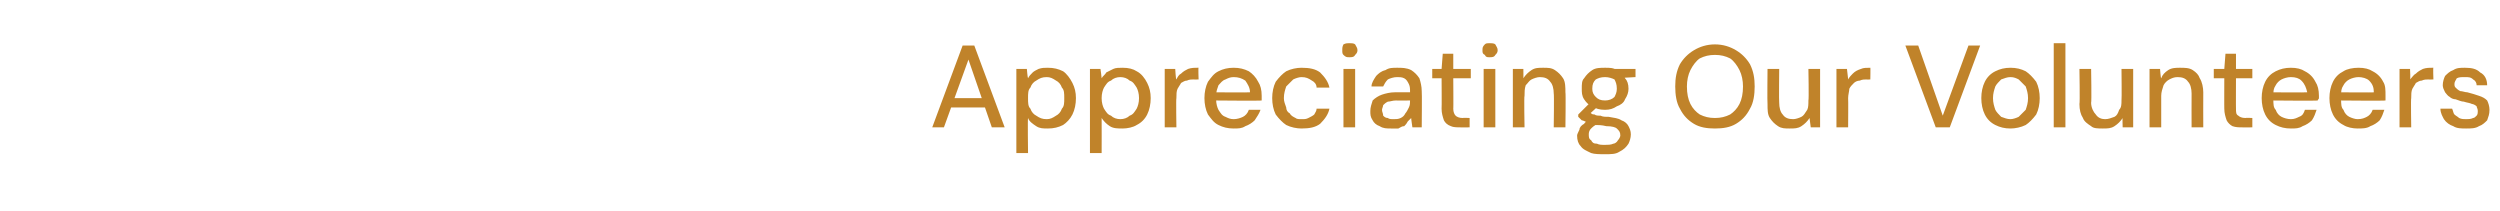 <?xml version="1.0" standalone="no"?><!DOCTYPE svg PUBLIC "-//W3C//DTD SVG 1.1//EN" "http://www.w3.org/Graphics/SVG/1.1/DTD/svg11.dtd"><svg xmlns="http://www.w3.org/2000/svg" version="1.1" width="214px" height="18.1px" viewBox="0 -1 214 18.1" style="top:-1px">  <desc>Appreciating Our Volunteers</desc>  <defs/>  <g id="Polygon74815">    <path d="M 79.8 9.9 L 82.4 2.9 L 83.4 2.9 L 86 9.9 L 84.9 9.9 L 82.9 4.1 L 80.8 9.9 L 79.8 9.9 Z M 80.9 8.2 L 81.2 7.4 L 84.5 7.4 L 84.8 8.2 L 80.9 8.2 Z M 87 12.1 L 87 4.9 L 87.9 4.9 C 87.9 4.9 87.96 5.66 88 5.7 C 88.1 5.5 88.2 5.4 88.4 5.2 C 88.5 5.1 88.7 5 88.9 4.9 C 89.2 4.8 89.4 4.8 89.7 4.8 C 90.2 4.8 90.6 4.9 91 5.1 C 91.3 5.3 91.6 5.7 91.8 6.1 C 92 6.5 92.1 6.9 92.1 7.4 C 92.1 7.9 92 8.4 91.8 8.8 C 91.6 9.2 91.3 9.5 91 9.7 C 90.6 9.9 90.2 10 89.7 10 C 89.3 10 89 10 88.7 9.8 C 88.4 9.6 88.1 9.4 88 9.1 C 87.96 9.15 88 12.1 88 12.1 L 87 12.1 Z M 89.6 9.2 C 89.9 9.2 90.1 9.1 90.4 8.9 C 90.6 8.8 90.8 8.6 90.9 8.3 C 91.1 8.1 91.1 7.8 91.1 7.4 C 91.1 7 91.1 6.7 90.9 6.5 C 90.8 6.2 90.6 6 90.4 5.9 C 90.1 5.7 89.9 5.6 89.6 5.6 C 89.2 5.6 89 5.7 88.7 5.9 C 88.5 6 88.3 6.2 88.2 6.5 C 88 6.7 88 7 88 7.4 C 88 7.8 88 8.1 88.2 8.3 C 88.3 8.6 88.5 8.8 88.7 8.9 C 89 9.1 89.2 9.2 89.6 9.2 Z M 93.3 12.1 L 93.3 4.9 L 94.2 4.9 C 94.2 4.9 94.31 5.66 94.3 5.7 C 94.4 5.5 94.6 5.4 94.7 5.2 C 94.9 5.1 95.1 5 95.3 4.9 C 95.5 4.8 95.8 4.8 96.1 4.8 C 96.6 4.8 97 4.9 97.3 5.1 C 97.7 5.3 98 5.7 98.2 6.1 C 98.4 6.5 98.5 6.9 98.5 7.4 C 98.5 7.9 98.4 8.4 98.2 8.8 C 98 9.2 97.7 9.5 97.3 9.7 C 97 9.9 96.5 10 96.1 10 C 95.7 10 95.3 10 95 9.8 C 94.7 9.6 94.5 9.4 94.3 9.1 C 94.31 9.15 94.3 12.1 94.3 12.1 L 93.3 12.1 Z M 95.9 9.2 C 96.2 9.2 96.5 9.1 96.7 8.9 C 97 8.8 97.1 8.6 97.3 8.3 C 97.4 8.1 97.5 7.8 97.5 7.4 C 97.5 7 97.4 6.7 97.3 6.5 C 97.1 6.2 97 6 96.7 5.9 C 96.5 5.7 96.2 5.6 95.9 5.6 C 95.6 5.6 95.3 5.7 95.1 5.9 C 94.8 6 94.7 6.2 94.5 6.5 C 94.4 6.7 94.3 7 94.3 7.4 C 94.3 7.8 94.4 8.1 94.5 8.3 C 94.7 8.6 94.8 8.8 95.1 8.9 C 95.3 9.1 95.6 9.2 95.9 9.2 Z M 99.7 9.9 L 99.7 4.9 L 100.6 4.9 C 100.6 4.9 100.65 5.83 100.7 5.8 C 100.8 5.6 100.9 5.4 101.1 5.3 C 101.3 5.1 101.5 5 101.7 4.9 C 102 4.8 102.2 4.8 102.6 4.8 C 102.56 4.76 102.6 5.8 102.6 5.8 C 102.6 5.8 102.2 5.82 102.2 5.8 C 102 5.8 101.8 5.8 101.6 5.9 C 101.4 5.9 101.3 6 101.1 6.1 C 101 6.3 100.9 6.4 100.8 6.6 C 100.7 6.8 100.7 7.1 100.7 7.4 C 100.66 7.41 100.7 9.9 100.7 9.9 L 99.7 9.9 Z M 105.6 10 C 105.1 10 104.7 9.9 104.3 9.7 C 103.9 9.5 103.7 9.2 103.4 8.8 C 103.2 8.4 103.1 7.9 103.1 7.4 C 103.1 6.9 103.2 6.4 103.4 6 C 103.7 5.6 103.9 5.3 104.3 5.1 C 104.7 4.9 105.1 4.8 105.6 4.8 C 106.1 4.8 106.5 4.9 106.9 5.1 C 107.2 5.3 107.5 5.6 107.7 6 C 107.9 6.3 108 6.7 108 7.2 C 108 7.2 108 7.3 108 7.4 C 108 7.5 108 7.5 108 7.6 C 107.98 7.64 103.9 7.6 103.9 7.6 L 103.9 6.9 C 103.9 6.9 107 6.93 107 6.9 C 107 6.5 106.8 6.2 106.6 5.9 C 106.3 5.7 106 5.6 105.6 5.6 C 105.3 5.6 105.1 5.7 104.9 5.8 C 104.6 5.9 104.5 6.1 104.3 6.3 C 104.2 6.6 104.1 6.8 104.1 7.2 C 104.1 7.2 104.1 7.5 104.1 7.5 C 104.1 7.9 104.2 8.2 104.3 8.4 C 104.5 8.7 104.6 8.9 104.9 9 C 105.1 9.1 105.3 9.2 105.6 9.2 C 105.9 9.2 106.2 9.1 106.4 9 C 106.6 8.9 106.8 8.7 106.9 8.4 C 106.9 8.4 107.9 8.4 107.9 8.4 C 107.8 8.7 107.6 9 107.4 9.3 C 107.2 9.5 106.9 9.7 106.6 9.8 C 106.3 10 106 10 105.6 10 Z M 111.4 10 C 111 10 110.5 9.9 110.1 9.7 C 109.8 9.5 109.5 9.2 109.2 8.8 C 109 8.4 108.9 7.9 108.9 7.4 C 108.9 6.9 109 6.4 109.2 6 C 109.5 5.6 109.8 5.3 110.1 5.1 C 110.5 4.9 111 4.8 111.4 4.8 C 112.1 4.8 112.6 4.9 113 5.2 C 113.4 5.6 113.7 6 113.8 6.5 C 113.8 6.5 112.7 6.5 112.7 6.5 C 112.7 6.2 112.5 6 112.3 5.9 C 112 5.7 111.8 5.6 111.4 5.6 C 111.2 5.6 110.9 5.7 110.7 5.8 C 110.5 6 110.3 6.2 110.1 6.4 C 110 6.7 109.9 7 109.9 7.4 C 109.9 7.7 110 7.9 110.1 8.2 C 110.1 8.4 110.2 8.6 110.4 8.7 C 110.5 8.9 110.7 9 110.9 9.1 C 111 9.2 111.2 9.2 111.4 9.2 C 111.7 9.2 111.8 9.2 112 9.1 C 112.2 9 112.4 8.9 112.5 8.8 C 112.6 8.6 112.7 8.5 112.7 8.3 C 112.7 8.3 113.8 8.3 113.8 8.3 C 113.7 8.8 113.4 9.2 113 9.6 C 112.6 9.9 112.1 10 111.4 10 Z M 115 9.9 L 115 4.9 L 116 4.9 L 116 9.9 L 115 9.9 Z M 115.5 3.9 C 115.3 3.9 115.2 3.9 115 3.7 C 114.9 3.6 114.9 3.5 114.9 3.3 C 114.9 3.1 114.9 3 115 2.8 C 115.2 2.7 115.3 2.7 115.5 2.7 C 115.7 2.7 115.9 2.7 116 2.8 C 116.1 3 116.2 3.1 116.2 3.3 C 116.2 3.5 116.1 3.6 116 3.7 C 115.9 3.9 115.7 3.9 115.5 3.9 Z M 119.1 10 C 118.7 10 118.4 10 118.1 9.8 C 117.8 9.7 117.6 9.5 117.5 9.3 C 117.3 9 117.3 8.8 117.3 8.5 C 117.3 8.2 117.4 7.9 117.5 7.6 C 117.7 7.4 118 7.2 118.3 7.1 C 118.6 7 119 6.9 119.4 6.9 C 119.4 6.9 120.7 6.9 120.7 6.9 C 120.7 6.6 120.7 6.4 120.6 6.2 C 120.5 6 120.4 5.8 120.2 5.7 C 120 5.6 119.8 5.6 119.6 5.6 C 119.3 5.6 119 5.7 118.8 5.8 C 118.6 6 118.5 6.2 118.4 6.4 C 118.4 6.4 117.4 6.4 117.4 6.4 C 117.4 6.1 117.6 5.8 117.8 5.5 C 118 5.3 118.2 5.1 118.6 5 C 118.9 4.8 119.2 4.8 119.6 4.8 C 120 4.8 120.4 4.8 120.8 5 C 121.1 5.2 121.3 5.4 121.5 5.7 C 121.6 6 121.7 6.4 121.7 6.8 C 121.73 6.8 121.7 9.9 121.7 9.9 L 120.9 9.9 C 120.9 9.9 120.78 9.07 120.8 9.1 C 120.7 9.2 120.6 9.3 120.5 9.4 C 120.4 9.6 120.3 9.7 120.2 9.8 C 120 9.8 119.9 9.9 119.7 10 C 119.5 10 119.3 10 119.1 10 Z M 119.3 9.2 C 119.5 9.2 119.7 9.2 119.9 9.1 C 120.1 9 120.2 8.9 120.3 8.7 C 120.4 8.6 120.5 8.4 120.6 8.2 C 120.7 8 120.7 7.8 120.7 7.6 C 120.71 7.65 120.7 7.6 120.7 7.6 C 120.7 7.6 119.52 7.62 119.5 7.6 C 119.2 7.6 119 7.7 118.8 7.7 C 118.6 7.8 118.5 7.9 118.4 8 C 118.4 8.1 118.3 8.3 118.3 8.4 C 118.3 8.6 118.4 8.7 118.4 8.9 C 118.5 9 118.6 9.1 118.8 9.1 C 118.9 9.2 119.1 9.2 119.3 9.2 Z M 125 9.9 C 124.7 9.9 124.4 9.9 124.2 9.8 C 123.9 9.7 123.7 9.5 123.6 9.3 C 123.5 9 123.4 8.7 123.4 8.3 C 123.42 8.32 123.4 5.7 123.4 5.7 L 122.6 5.7 L 122.6 4.9 L 123.4 4.9 L 123.5 3.6 L 124.4 3.6 L 124.4 4.9 L 125.9 4.9 L 125.9 5.7 L 124.4 5.7 C 124.4 5.7 124.42 8.33 124.4 8.3 C 124.4 8.6 124.5 8.8 124.6 8.9 C 124.7 9 124.9 9.1 125.2 9.1 C 125.22 9.07 125.8 9.1 125.8 9.1 L 125.8 9.9 C 125.8 9.9 124.97 9.92 125 9.9 Z M 127 9.9 L 127 4.9 L 128 4.9 L 128 9.9 L 127 9.9 Z M 127.5 3.9 C 127.3 3.9 127.2 3.9 127.1 3.7 C 126.9 3.6 126.9 3.5 126.9 3.3 C 126.9 3.1 126.9 3 127.1 2.8 C 127.2 2.7 127.3 2.7 127.5 2.7 C 127.7 2.7 127.9 2.7 128 2.8 C 128.1 3 128.2 3.1 128.2 3.3 C 128.2 3.5 128.1 3.6 128 3.7 C 127.9 3.9 127.7 3.9 127.5 3.9 Z M 129.5 9.9 L 129.5 4.9 L 130.4 4.9 C 130.4 4.9 130.41 5.74 130.4 5.7 C 130.6 5.4 130.8 5.2 131.1 5 C 131.4 4.8 131.7 4.8 132.1 4.8 C 132.5 4.8 132.8 4.8 133.1 5 C 133.4 5.2 133.6 5.4 133.8 5.7 C 134 6 134 6.5 134 6.9 C 134.04 6.94 134 9.9 134 9.9 L 133 9.9 C 133 9.9 133.04 7.04 133 7 C 133 6.6 132.9 6.2 132.7 6 C 132.5 5.7 132.2 5.6 131.8 5.6 C 131.6 5.6 131.3 5.7 131.1 5.8 C 130.9 5.9 130.8 6.1 130.6 6.3 C 130.5 6.6 130.5 6.9 130.5 7.2 C 130.45 7.23 130.5 9.9 130.5 9.9 L 129.5 9.9 Z M 137.4 12.2 C 136.9 12.2 136.5 12.2 136.2 12.1 C 135.8 11.9 135.5 11.8 135.3 11.5 C 135.1 11.3 135 11 135 10.6 C 135 10.5 135.1 10.3 135.2 10.1 C 135.2 9.9 135.4 9.7 135.6 9.6 C 135.7 9.4 136 9.3 136.3 9.1 C 136.3 9.1 136.8 9.6 136.8 9.6 C 136.5 9.7 136.3 9.9 136.2 10 C 136 10.2 136 10.4 136 10.5 C 136 10.7 136 10.9 136.2 11 C 136.3 11.2 136.4 11.3 136.7 11.3 C 136.9 11.4 137.1 11.4 137.4 11.4 C 137.6 11.4 137.9 11.4 138.1 11.3 C 138.2 11.3 138.4 11.2 138.5 11 C 138.6 10.9 138.7 10.7 138.7 10.6 C 138.7 10.3 138.6 10.2 138.4 10 C 138.3 9.9 138 9.8 137.5 9.8 C 137.1 9.7 136.8 9.7 136.5 9.7 C 136.3 9.6 136 9.6 135.9 9.5 C 135.7 9.4 135.5 9.3 135.4 9.3 C 135.3 9.2 135.2 9.1 135.1 9 C 135.09 9.02 135.1 8.8 135.1 8.8 L 136.1 7.8 L 136.9 8 L 135.8 9 C 135.8 9 136.02 8.6 136 8.6 C 136.1 8.6 136.2 8.7 136.2 8.7 C 136.3 8.8 136.4 8.8 136.5 8.8 C 136.6 8.9 136.8 8.9 137 8.9 C 137.2 9 137.4 9 137.7 9 C 138.2 9.1 138.5 9.1 138.8 9.3 C 139.1 9.4 139.3 9.6 139.4 9.8 C 139.5 10 139.6 10.2 139.6 10.5 C 139.6 10.8 139.5 11.1 139.4 11.3 C 139.2 11.6 139 11.8 138.6 12 C 138.3 12.2 137.9 12.2 137.4 12.2 Z M 137.4 8.4 C 136.9 8.4 136.6 8.3 136.3 8.1 C 136 8 135.8 7.8 135.6 7.5 C 135.4 7.2 135.4 6.9 135.4 6.6 C 135.4 6.2 135.4 5.9 135.6 5.7 C 135.8 5.4 136 5.2 136.3 5 C 136.6 4.8 137 4.8 137.4 4.8 C 137.8 4.8 138.1 4.8 138.4 5 C 138.7 5.2 139 5.4 139.1 5.7 C 139.3 5.9 139.4 6.2 139.4 6.6 C 139.4 6.9 139.3 7.2 139.1 7.5 C 139 7.8 138.7 8 138.4 8.1 C 138.1 8.3 137.8 8.4 137.4 8.4 Z M 137.4 7.6 C 137.7 7.6 138 7.5 138.2 7.3 C 138.3 7.1 138.4 6.9 138.4 6.6 C 138.4 6.2 138.3 6 138.2 5.8 C 138 5.7 137.7 5.6 137.4 5.6 C 137 5.6 136.8 5.7 136.6 5.8 C 136.4 6 136.3 6.2 136.3 6.6 C 136.3 6.9 136.4 7.1 136.6 7.3 C 136.8 7.5 137 7.6 137.4 7.6 Z M 138.2 5.7 L 138 4.9 L 140 4.9 L 140 5.6 L 138.2 5.7 Z M 146.8 10 C 146.1 10 145.5 9.9 145 9.6 C 144.5 9.3 144.1 8.9 143.8 8.3 C 143.5 7.8 143.4 7.1 143.4 6.4 C 143.4 5.7 143.5 5.1 143.8 4.5 C 144.1 4 144.5 3.6 145 3.3 C 145.5 3 146.1 2.8 146.8 2.8 C 147.5 2.8 148.1 3 148.6 3.3 C 149.1 3.6 149.5 4 149.8 4.5 C 150.1 5.1 150.2 5.7 150.2 6.4 C 150.2 7.1 150.1 7.8 149.8 8.3 C 149.5 8.9 149.1 9.3 148.6 9.6 C 148.1 9.9 147.5 10 146.8 10 Z M 146.8 9.1 C 147.3 9.1 147.7 9 148.1 8.8 C 148.4 8.6 148.7 8.3 148.9 7.9 C 149.1 7.5 149.2 7 149.2 6.4 C 149.2 5.9 149.1 5.4 148.9 5 C 148.7 4.6 148.4 4.2 148.1 4 C 147.7 3.8 147.3 3.7 146.8 3.7 C 146.3 3.7 145.9 3.8 145.5 4 C 145.2 4.2 144.9 4.6 144.7 5 C 144.5 5.4 144.4 5.9 144.4 6.4 C 144.4 7 144.5 7.5 144.7 7.9 C 144.9 8.3 145.2 8.6 145.5 8.8 C 145.9 9 146.3 9.1 146.8 9.1 Z M 153.2 10 C 152.8 10 152.5 10 152.2 9.8 C 151.9 9.6 151.7 9.4 151.5 9.1 C 151.3 8.8 151.3 8.4 151.3 7.9 C 151.27 7.87 151.3 4.9 151.3 4.9 L 152.3 4.9 C 152.3 4.9 152.27 7.76 152.3 7.8 C 152.3 8.2 152.4 8.6 152.6 8.8 C 152.8 9.1 153.1 9.2 153.5 9.2 C 153.7 9.2 154 9.1 154.2 9 C 154.4 8.9 154.5 8.7 154.7 8.4 C 154.8 8.2 154.8 7.9 154.8 7.6 C 154.85 7.57 154.8 4.9 154.8 4.9 L 155.8 4.9 L 155.8 9.9 L 155 9.9 C 155 9.9 154.89 9.06 154.9 9.1 C 154.7 9.4 154.5 9.6 154.2 9.8 C 153.9 10 153.6 10 153.2 10 Z M 157.2 9.9 L 157.2 4.9 L 158.1 4.9 C 158.1 4.9 158.21 5.83 158.2 5.8 C 158.3 5.6 158.5 5.4 158.6 5.3 C 158.8 5.1 159 5 159.3 4.9 C 159.5 4.8 159.8 4.8 160.1 4.8 C 160.12 4.76 160.1 5.8 160.1 5.8 C 160.1 5.8 159.76 5.82 159.8 5.8 C 159.6 5.8 159.4 5.8 159.2 5.9 C 159 5.9 158.8 6 158.7 6.1 C 158.5 6.3 158.4 6.4 158.3 6.6 C 158.3 6.8 158.2 7.1 158.2 7.4 C 158.22 7.41 158.2 9.9 158.2 9.9 L 157.2 9.9 Z M 165.7 9.9 L 163.1 2.9 L 164.2 2.9 L 166.3 8.9 L 168.5 2.9 L 169.5 2.9 L 166.9 9.9 L 165.7 9.9 Z M 172.1 10 C 171.6 10 171.2 9.9 170.8 9.7 C 170.4 9.5 170.1 9.2 169.9 8.8 C 169.7 8.4 169.6 7.9 169.6 7.4 C 169.6 6.9 169.7 6.4 169.9 6 C 170.1 5.6 170.4 5.3 170.8 5.1 C 171.2 4.9 171.6 4.8 172.1 4.8 C 172.6 4.8 173 4.9 173.4 5.1 C 173.7 5.3 174 5.6 174.3 6 C 174.5 6.4 174.6 6.9 174.6 7.4 C 174.6 7.9 174.5 8.4 174.3 8.8 C 174 9.2 173.7 9.5 173.4 9.7 C 173 9.9 172.5 10 172.1 10 Z M 172.1 9.2 C 172.3 9.2 172.6 9.1 172.8 9 C 173 8.8 173.2 8.6 173.4 8.4 C 173.5 8.1 173.6 7.8 173.6 7.4 C 173.6 7 173.5 6.7 173.4 6.4 C 173.2 6.2 173 6 172.8 5.8 C 172.6 5.7 172.4 5.6 172.1 5.6 C 171.8 5.6 171.6 5.7 171.3 5.8 C 171.1 6 170.9 6.2 170.8 6.4 C 170.7 6.7 170.6 7 170.6 7.4 C 170.6 7.8 170.7 8.1 170.8 8.4 C 170.9 8.6 171.1 8.8 171.3 9 C 171.6 9.1 171.8 9.2 172.1 9.2 Z M 175.8 9.9 L 175.8 2.7 L 176.8 2.7 L 176.8 9.9 L 175.8 9.9 Z M 180 10 C 179.6 10 179.2 10 179 9.8 C 178.7 9.6 178.4 9.4 178.3 9.1 C 178.1 8.8 178 8.4 178 7.9 C 178.05 7.87 178 4.9 178 4.9 L 179 4.9 C 179 4.9 179.05 7.76 179 7.8 C 179 8.2 179.2 8.6 179.4 8.8 C 179.6 9.1 179.9 9.2 180.2 9.2 C 180.5 9.2 180.7 9.1 181 9 C 181.2 8.9 181.3 8.7 181.4 8.4 C 181.6 8.2 181.6 7.9 181.6 7.6 C 181.63 7.57 181.6 4.9 181.6 4.9 L 182.6 4.9 L 182.6 9.9 L 181.7 9.9 C 181.7 9.9 181.67 9.06 181.7 9.1 C 181.5 9.4 181.3 9.6 181 9.8 C 180.7 10 180.4 10 180 10 Z M 184 9.9 L 184 4.9 L 184.9 4.9 C 184.9 4.9 184.96 5.74 185 5.7 C 185.1 5.4 185.3 5.2 185.6 5 C 185.9 4.8 186.3 4.8 186.6 4.8 C 187 4.8 187.4 4.8 187.7 5 C 188 5.2 188.2 5.4 188.3 5.7 C 188.5 6 188.6 6.5 188.6 6.9 C 188.59 6.94 188.6 9.9 188.6 9.9 L 187.6 9.9 C 187.6 9.9 187.59 7.04 187.6 7 C 187.6 6.6 187.5 6.2 187.3 6 C 187.1 5.7 186.8 5.6 186.4 5.6 C 186.1 5.6 185.9 5.7 185.7 5.8 C 185.5 5.9 185.3 6.1 185.2 6.3 C 185.1 6.6 185 6.9 185 7.2 C 185 7.23 185 9.9 185 9.9 L 184 9.9 Z M 191.9 9.9 C 191.6 9.9 191.4 9.9 191.1 9.8 C 190.9 9.7 190.7 9.5 190.6 9.3 C 190.5 9 190.4 8.7 190.4 8.3 C 190.39 8.32 190.4 5.7 190.4 5.7 L 189.5 5.7 L 189.5 4.9 L 190.4 4.9 L 190.5 3.6 L 191.4 3.6 L 191.4 4.9 L 192.8 4.9 L 192.8 5.7 L 191.4 5.7 C 191.4 5.7 191.39 8.33 191.4 8.3 C 191.4 8.6 191.4 8.8 191.6 8.9 C 191.7 9 191.9 9.1 192.2 9.1 C 192.19 9.07 192.8 9.1 192.8 9.1 L 192.8 9.9 C 192.8 9.9 191.94 9.92 191.9 9.9 Z M 196.1 10 C 195.6 10 195.2 9.9 194.8 9.7 C 194.4 9.5 194.1 9.2 193.9 8.8 C 193.7 8.4 193.6 7.9 193.6 7.4 C 193.6 6.9 193.7 6.4 193.9 6 C 194.1 5.6 194.4 5.3 194.8 5.1 C 195.2 4.9 195.6 4.8 196.1 4.8 C 196.6 4.8 197 4.9 197.3 5.1 C 197.7 5.3 198 5.6 198.2 6 C 198.4 6.3 198.5 6.7 198.5 7.2 C 198.5 7.2 198.5 7.3 198.5 7.4 C 198.5 7.5 198.4 7.5 198.4 7.6 C 198.44 7.64 194.3 7.6 194.3 7.6 L 194.3 6.9 C 194.3 6.9 197.46 6.93 197.5 6.9 C 197.4 6.5 197.3 6.2 197 5.9 C 196.8 5.7 196.5 5.6 196.1 5.6 C 195.8 5.6 195.5 5.7 195.3 5.8 C 195.1 5.9 194.9 6.1 194.8 6.3 C 194.6 6.6 194.6 6.8 194.6 7.2 C 194.6 7.2 194.6 7.5 194.6 7.5 C 194.6 7.9 194.6 8.2 194.8 8.4 C 194.9 8.7 195.1 8.9 195.3 9 C 195.5 9.1 195.8 9.2 196.1 9.2 C 196.4 9.2 196.6 9.1 196.8 9 C 197.1 8.9 197.2 8.7 197.3 8.4 C 197.3 8.4 198.3 8.4 198.3 8.4 C 198.2 8.7 198.1 9 197.9 9.3 C 197.7 9.5 197.4 9.7 197.1 9.8 C 196.8 10 196.5 10 196.1 10 Z M 201.8 10 C 201.4 10 200.9 9.9 200.6 9.7 C 200.2 9.5 199.9 9.2 199.7 8.8 C 199.5 8.4 199.4 7.9 199.4 7.4 C 199.4 6.9 199.5 6.4 199.7 6 C 199.9 5.6 200.2 5.3 200.6 5.1 C 200.9 4.9 201.4 4.8 201.9 4.8 C 202.4 4.8 202.8 4.9 203.1 5.1 C 203.5 5.3 203.8 5.6 204 6 C 204.2 6.3 204.2 6.7 204.2 7.2 C 204.2 7.2 204.2 7.3 204.2 7.4 C 204.2 7.5 204.2 7.5 204.2 7.6 C 204.23 7.64 200.1 7.6 200.1 7.6 L 200.1 6.9 C 200.1 6.9 203.25 6.93 203.2 6.9 C 203.2 6.5 203.1 6.2 202.8 5.9 C 202.6 5.7 202.2 5.6 201.9 5.6 C 201.6 5.6 201.3 5.7 201.1 5.8 C 200.9 5.9 200.7 6.1 200.6 6.3 C 200.4 6.6 200.4 6.8 200.4 7.2 C 200.4 7.2 200.4 7.5 200.4 7.5 C 200.4 7.9 200.4 8.2 200.6 8.4 C 200.7 8.7 200.9 8.9 201.1 9 C 201.3 9.1 201.6 9.2 201.8 9.2 C 202.2 9.2 202.4 9.1 202.6 9 C 202.8 8.9 203 8.7 203.1 8.4 C 203.1 8.4 204.1 8.4 204.1 8.4 C 204 8.7 203.9 9 203.7 9.3 C 203.5 9.5 203.2 9.7 202.9 9.8 C 202.6 10 202.2 10 201.8 10 Z M 205.4 9.9 L 205.4 4.9 L 206.3 4.9 C 206.3 4.9 206.35 5.83 206.3 5.8 C 206.5 5.6 206.6 5.4 206.8 5.3 C 207 5.1 207.2 5 207.4 4.9 C 207.7 4.8 207.9 4.8 208.3 4.8 C 208.26 4.76 208.3 5.8 208.3 5.8 C 208.3 5.8 207.9 5.82 207.9 5.8 C 207.7 5.8 207.5 5.8 207.3 5.9 C 207.1 5.9 207 6 206.8 6.1 C 206.7 6.3 206.6 6.4 206.5 6.6 C 206.4 6.8 206.4 7.1 206.4 7.4 C 206.36 7.41 206.4 9.9 206.4 9.9 L 205.4 9.9 Z M 211.1 10 C 210.7 10 210.3 10 210 9.8 C 209.7 9.7 209.4 9.5 209.2 9.2 C 209.1 9 208.9 8.7 208.9 8.3 C 208.9 8.3 209.9 8.3 209.9 8.3 C 210 8.5 210 8.7 210.1 8.8 C 210.2 8.9 210.4 9 210.5 9.1 C 210.7 9.2 210.9 9.2 211.1 9.2 C 211.3 9.2 211.5 9.2 211.7 9.1 C 211.8 9.1 211.9 9 212 8.9 C 212.1 8.8 212.1 8.6 212.1 8.5 C 212.1 8.3 212 8.2 212 8.1 C 211.9 8 211.7 7.9 211.6 7.9 C 211.4 7.8 211.2 7.8 210.9 7.7 C 210.7 7.7 210.5 7.6 210.2 7.5 C 210 7.5 209.8 7.4 209.7 7.3 C 209.5 7.2 209.4 7 209.3 6.9 C 209.2 6.7 209.1 6.5 209.1 6.3 C 209.1 6 209.2 5.7 209.3 5.5 C 209.5 5.3 209.7 5.1 210 5 C 210.3 4.8 210.6 4.8 211 4.8 C 211.6 4.8 212 4.9 212.3 5.2 C 212.7 5.4 212.9 5.8 212.9 6.3 C 212.9 6.3 212 6.3 212 6.3 C 212 6.1 211.9 5.9 211.7 5.8 C 211.5 5.6 211.3 5.6 211 5.6 C 210.7 5.6 210.5 5.6 210.3 5.7 C 210.2 5.9 210.1 6 210.1 6.2 C 210.1 6.3 210.1 6.4 210.2 6.5 C 210.3 6.6 210.4 6.7 210.6 6.8 C 210.8 6.8 211 6.9 211.2 6.9 C 211.6 7 211.9 7.1 212.2 7.2 C 212.5 7.3 212.7 7.4 212.9 7.6 C 213 7.8 213.1 8.1 213.1 8.4 C 213.1 8.8 213 9 212.9 9.3 C 212.7 9.5 212.5 9.7 212.2 9.8 C 211.9 10 211.5 10 211.1 10 Z " stroke="none" fill="#c0832a"/>  </g></svg>